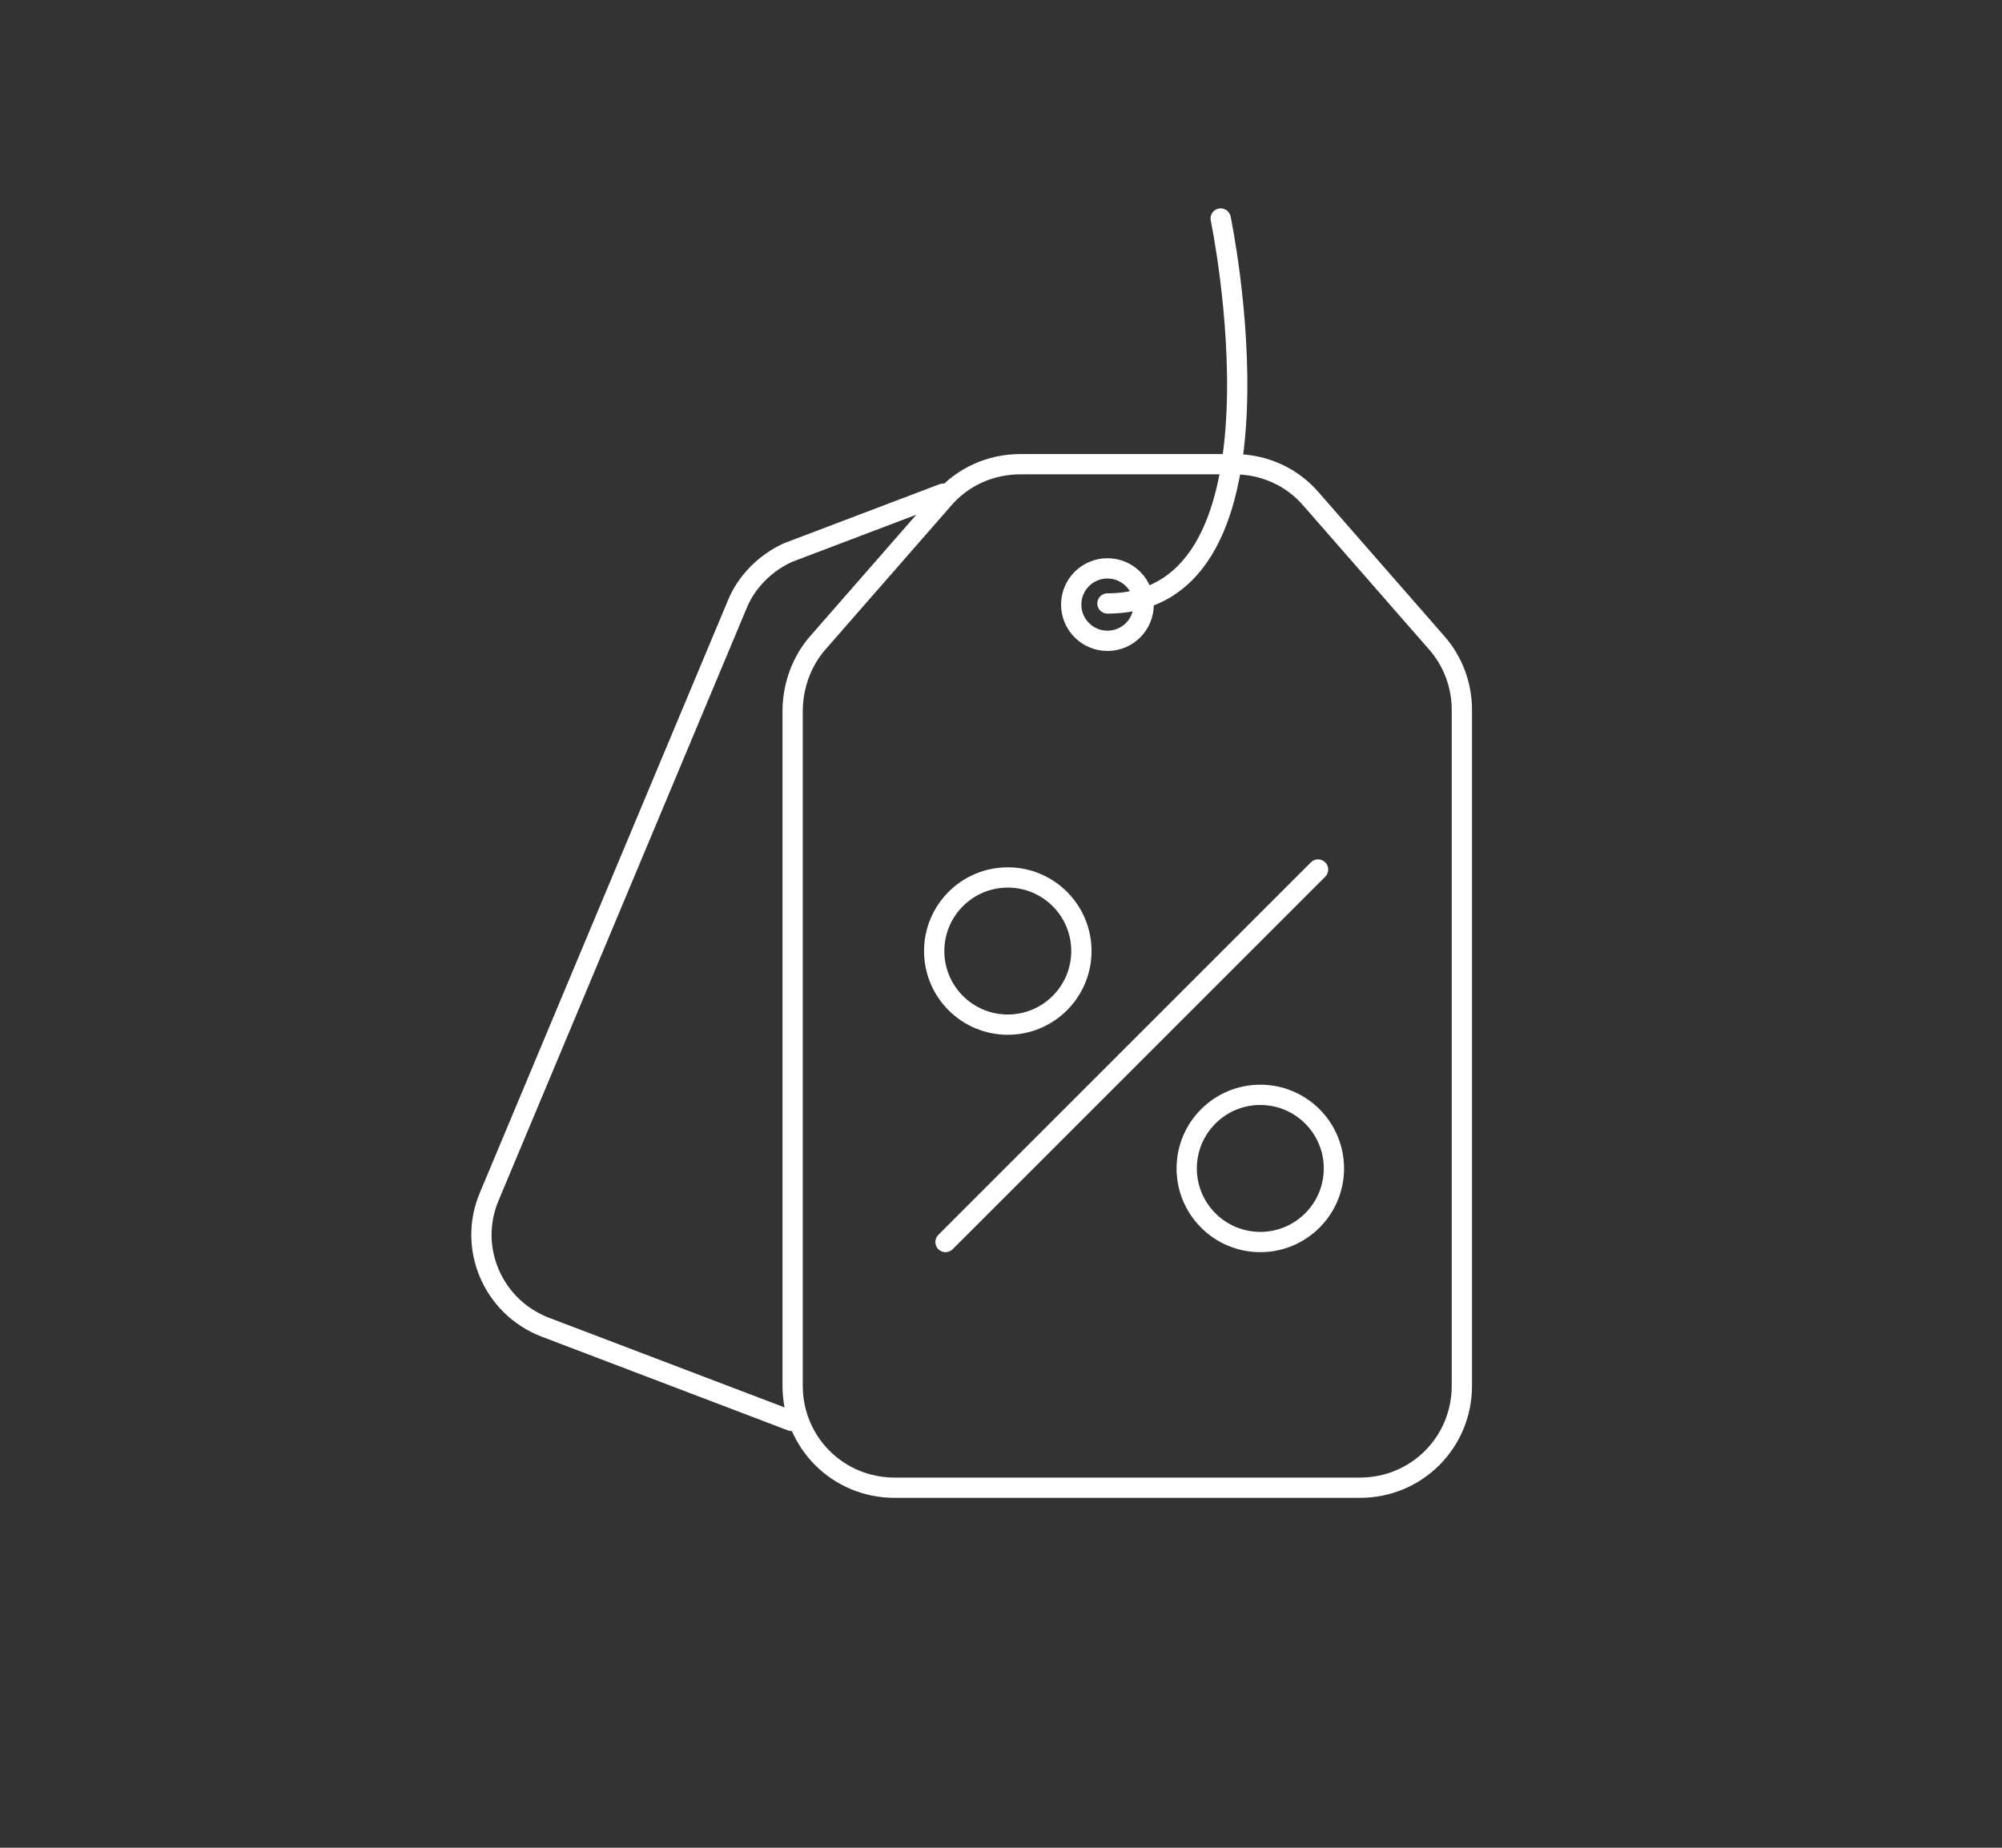 <svg xmlns="http://www.w3.org/2000/svg" xmlns:xlink="http://www.w3.org/1999/xlink" version="1.1" id="Capa_1" x="0px" y="0px" viewBox="0 0 176.8 163.2" style="enable-background:new 0 0 176.8 163.2;" xml:space="preserve"><rect x="0" y="0" width="176.8" height="163.2" fill="#333333" stroke="none"/> <style type="text/css"> .st0{fill:none;stroke:#FFFFFF;stroke-width:1.791;stroke-linecap:round;stroke-linejoin:round;stroke-miterlimit:10;} </style> <g> <path class="st0" d="M109,41H90.1c-2.6,0-5.1,1.1-6.8,3.1L72.2,56.8c-1.4,1.6-2.2,3.8-2.2,6v59.6c0,5,4,9,9,9h41.1c5,0,9-4,9-9 V62.7c0-2.2-0.8-4.3-2.2-5.9l-11.1-12.7C114.1,42.1,111.6,41,109,41z"></path> <line class="st0" x1="83.5" y1="109.7" x2="116.4" y2="76.8"></line> <circle class="st0" cx="89" cy="84" r="6.5"></circle> <circle class="st0" cx="111.3" cy="103.2" r="6.5"></circle> <circle class="st0" cx="97.8" cy="53.4" r="3.2"></circle> <path class="st0" d="M83.3,43.6l-13.7,5.2c-2,0.9-3.7,2.6-4.5,4.6l-21.9,52.3c-1.9,4.5,0.3,9.7,4.9,11.5l21.8,8.3"></path> <path class="st0" d="M107.8,19.3c0,0,7.1,34-10,34"></path> </g> </svg>